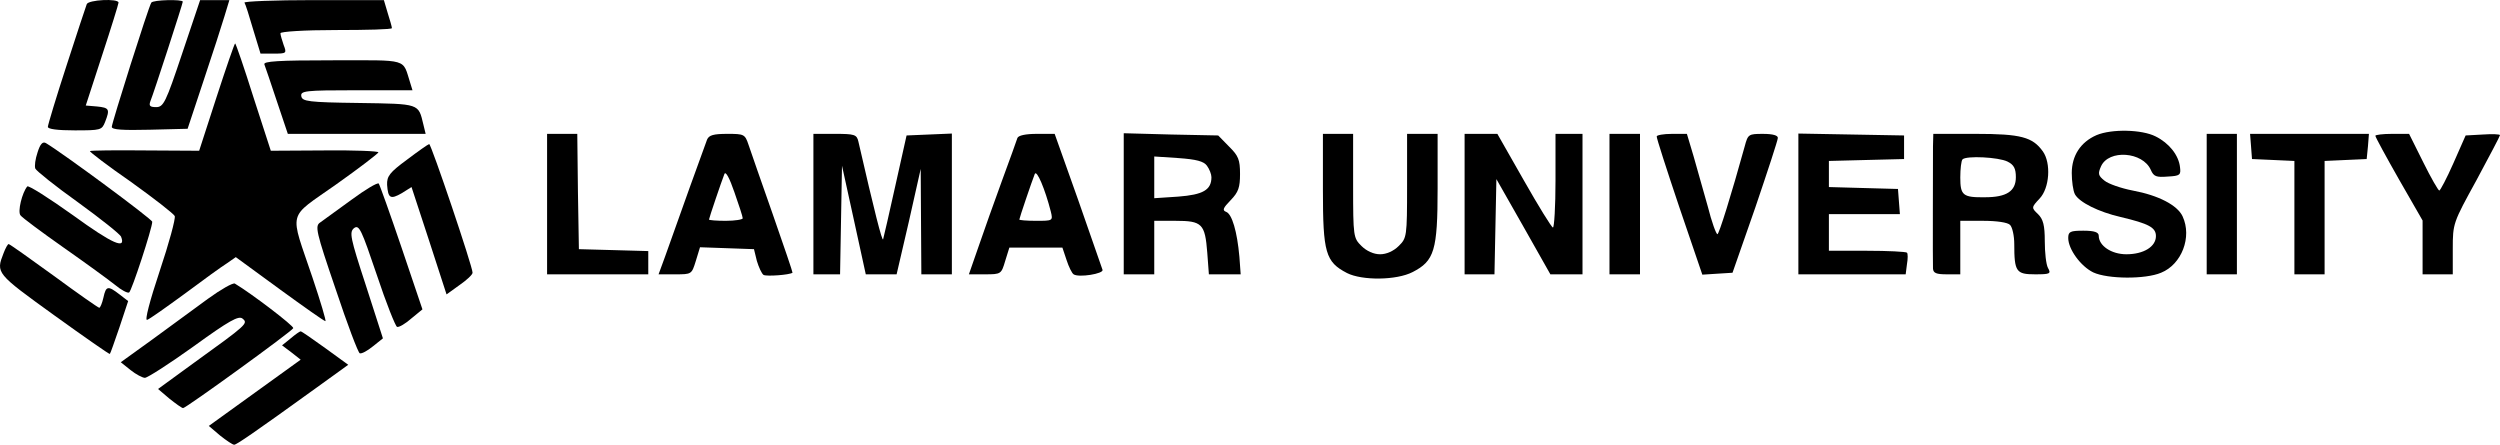 <svg width="174" height="31" viewBox="0 0 174 31" fill="none" xmlns="http://www.w3.org/2000/svg">
<path d="M6.036 0.295C5.969 0.451 5.343 2.379 4.627 4.574C3.912 6.768 3.331 8.697 3.331 8.83C3.331 8.985 4.001 9.074 5.209 9.074C7.02 9.074 7.087 9.051 7.311 8.497C7.668 7.588 7.601 7.5 6.752 7.411L5.969 7.345L7.109 3.842C7.735 1.936 8.25 0.273 8.25 0.185C8.25 -0.126 6.125 -0.015 6.036 0.295Z" fill="black"/>
<path d="M10.53 0.185C10.329 0.495 7.78 8.564 7.78 8.83C7.78 9.029 8.54 9.074 10.418 9.029L13.057 8.963L14.175 5.593C14.801 3.731 15.449 1.714 15.628 1.116L15.964 0.007H14.935H13.929L12.677 3.731C11.536 7.145 11.38 7.455 10.866 7.455C10.441 7.455 10.351 7.367 10.463 7.056C10.709 6.458 12.722 0.251 12.722 0.118C12.722 -0.059 10.642 -0.015 10.53 0.185Z" fill="black"/>
<path d="M17.015 0.185C17.081 0.273 17.35 1.116 17.618 2.047L18.132 3.731H19.049C19.944 3.731 19.966 3.709 19.742 3.133C19.631 2.8 19.519 2.446 19.519 2.313C19.519 2.202 21.151 2.091 23.387 2.091C25.533 2.091 27.277 2.047 27.277 1.958C27.277 1.869 27.143 1.404 26.987 0.916L26.718 0.007L21.822 0.007C19.116 0.007 16.947 0.096 17.015 0.185Z" fill="black"/>
<path d="M15.069 6.768L13.862 10.492L10.105 10.47C8.026 10.448 6.304 10.47 6.26 10.515C6.215 10.559 7.489 11.534 9.122 12.665C10.732 13.818 12.095 14.882 12.162 15.037C12.229 15.214 11.76 16.943 11.112 18.872C10.418 20.955 10.061 22.33 10.239 22.263C10.396 22.219 11.581 21.377 12.856 20.445C14.13 19.492 15.449 18.539 15.807 18.317L16.411 17.896L19.474 20.135C21.151 21.354 22.56 22.352 22.649 22.352C22.716 22.352 22.314 21 21.755 19.337C20.145 14.549 19.944 15.28 23.387 12.842C25.019 11.689 26.338 10.67 26.338 10.603C26.338 10.515 24.639 10.448 22.582 10.47L18.848 10.492L17.64 6.768C16.992 4.707 16.411 3.022 16.366 3.022C16.321 3.022 15.74 4.707 15.069 6.768Z" fill="black"/>
<path d="M18.401 4.485C18.468 4.64 18.848 5.793 19.273 7.056L20.033 9.318L24.818 9.318H29.625L29.469 8.675C29.111 7.189 29.245 7.234 24.974 7.167C21.464 7.123 21.039 7.056 20.972 6.702C20.905 6.325 21.196 6.281 24.796 6.281H28.709L28.552 5.771C27.993 4.042 28.53 4.197 23.141 4.197C19.362 4.197 18.311 4.263 18.401 4.485Z" fill="black"/>
<path d="M145.917 9.406C144.799 9.894 144.195 10.847 144.195 12.044C144.195 12.598 144.284 13.285 144.419 13.529C144.732 14.083 146.051 14.748 147.594 15.103C149.561 15.569 150.053 15.835 150.053 16.433C150.053 17.165 149.204 17.697 147.996 17.697C146.945 17.697 146.073 17.098 146.073 16.411C146.073 16.167 145.783 16.056 145 16.056C144.083 16.056 143.949 16.123 143.949 16.566C143.949 17.342 144.821 18.539 145.693 18.96C146.699 19.426 149.315 19.448 150.411 18.982C151.842 18.406 152.58 16.5 151.909 15.059C151.551 14.283 150.232 13.596 148.443 13.263C147.638 13.108 146.744 12.798 146.476 12.576C146.029 12.221 146.006 12.088 146.23 11.579C146.766 10.382 149.136 10.559 149.695 11.822C149.897 12.288 150.076 12.354 150.881 12.288C151.73 12.243 151.797 12.177 151.73 11.645C151.641 10.803 150.97 9.96 150.031 9.495C149.069 9.007 146.968 8.963 145.917 9.406Z" fill="black"/>
<path d="M38.077 14.194V19.093H41.588H45.12V18.295V17.475L42.706 17.408L40.291 17.342L40.224 13.33L40.179 9.317H39.128H38.077V14.194Z" fill="black"/>
<path d="M49.212 9.716C49.056 10.115 47.133 15.458 46.283 17.874L45.836 19.093H46.998C48.139 19.093 48.139 19.093 48.429 18.162L48.72 17.209L50.598 17.275L52.477 17.342L52.678 18.162C52.812 18.605 53.013 19.049 53.147 19.137C53.371 19.248 54.936 19.137 55.16 18.982C55.182 18.96 54.556 17.12 53.773 14.881C52.991 12.642 52.231 10.492 52.096 10.071C51.85 9.34 51.783 9.317 50.621 9.317C49.659 9.317 49.346 9.406 49.212 9.716ZM51.694 15.192C51.694 15.28 51.157 15.369 50.509 15.369C49.861 15.369 49.346 15.325 49.346 15.28C49.346 15.192 50.218 12.62 50.419 12.11C50.509 11.889 50.777 12.399 51.113 13.374C51.426 14.261 51.694 15.081 51.694 15.192Z" fill="black"/>
<path d="M56.613 14.194V19.093H57.552H58.469L58.536 15.303L58.603 11.534L59.43 15.303L60.258 19.093H61.331H62.404L63.254 15.436L64.081 11.756L64.103 15.436L64.126 19.093L65.177 19.093H66.25V14.194V9.295L64.662 9.362L63.097 9.428L62.315 12.931C61.89 14.837 61.51 16.522 61.465 16.655C61.398 16.832 60.861 14.726 59.743 9.849C59.632 9.362 59.475 9.317 58.111 9.317H56.613V14.194Z" fill="black"/>
<path d="M70.811 9.606C70.767 9.761 70.275 11.113 69.738 12.576C69.201 14.039 68.464 16.123 68.106 17.165L67.435 19.093H68.575C69.671 19.093 69.693 19.071 69.962 18.162L70.252 17.231H72.108H73.942L74.232 18.096C74.389 18.583 74.612 19.027 74.724 19.093C75.082 19.337 76.826 19.049 76.737 18.783C76.692 18.628 75.909 16.433 75.037 13.906L73.405 9.317H72.175C71.37 9.317 70.878 9.428 70.811 9.606ZM73.137 14.726C73.293 15.369 73.271 15.369 72.108 15.369C71.46 15.369 70.945 15.325 70.945 15.28C70.945 15.192 71.817 12.62 72.019 12.111C72.153 11.778 72.734 13.152 73.137 14.726Z" fill="black"/>
<path d="M78.212 14.194V19.093H79.263H80.336V17.231V15.369H81.812C83.668 15.369 83.869 15.569 84.026 17.586L84.138 19.093H85.255L86.351 19.093L86.262 17.874C86.105 16.101 85.747 14.904 85.345 14.748C85.054 14.638 85.121 14.482 85.658 13.928C86.195 13.374 86.306 13.041 86.306 12.111C86.306 11.113 86.195 10.847 85.546 10.204L84.786 9.428L81.499 9.362L78.212 9.273V14.194ZM84.003 11.534C84.182 11.778 84.316 12.133 84.316 12.332C84.316 13.219 83.735 13.551 82.013 13.684L80.336 13.795V12.332V10.891L82.013 11.002C83.266 11.091 83.78 11.224 84.003 11.534Z" fill="black"/>
<path d="M92.075 13.219C92.075 17.586 92.254 18.229 93.752 19.004C94.803 19.536 97.195 19.514 98.314 18.938C99.834 18.162 100.058 17.43 100.058 13.108V9.317H98.984H97.933V12.931C97.933 16.477 97.911 16.566 97.352 17.12C96.994 17.475 96.502 17.697 96.055 17.697C95.608 17.697 95.116 17.475 94.758 17.12C94.199 16.566 94.177 16.477 94.177 12.931V9.317H93.126H92.075V13.219Z" fill="black"/>
<path d="M101.936 14.194V19.093H102.964H104.015L104.082 15.768L104.149 12.465L106.027 15.768L107.906 19.093H109.024L110.142 19.093V14.194V9.317H109.202H108.263V12.576C108.263 14.371 108.174 15.835 108.085 15.835C107.995 15.835 107.078 14.349 106.072 12.576L104.216 9.317H103.076H101.936V14.194Z" fill="black"/>
<path d="M112.02 14.194V19.093H113.071H114.144V14.194V9.317H113.071H112.02V14.194Z" fill="black"/>
<path d="M115.307 9.495C115.284 9.584 116 11.8 116.872 14.394L118.482 19.116L119.533 19.049L120.583 18.983L122.171 14.438C123.021 11.933 123.736 9.761 123.736 9.606C123.759 9.428 123.401 9.318 122.708 9.318C121.701 9.318 121.657 9.34 121.433 10.182C120.494 13.574 119.644 16.3 119.533 16.3C119.443 16.3 119.13 15.436 118.862 14.372C118.571 13.33 118.124 11.756 117.878 10.892L117.408 9.318H116.358C115.776 9.318 115.307 9.406 115.307 9.495Z" fill="black"/>
<path d="M125.167 14.194V19.093H128.901H132.635L132.725 18.384C132.792 18.007 132.792 17.652 132.725 17.586C132.658 17.519 131.405 17.453 129.93 17.453H127.291V16.189V14.904H129.751L132.233 14.904L132.166 14.039L132.099 13.152L129.684 13.086L127.291 13.019V12.111V11.202L129.907 11.135L132.523 11.069V10.248V9.428L128.856 9.362L125.167 9.295V14.194Z" fill="black"/>
<path d="M134.536 10.182C134.536 11.601 134.513 18.251 134.536 18.694C134.558 19.005 134.759 19.093 135.497 19.093H136.436V17.231V15.369H138.024C138.963 15.369 139.745 15.48 139.902 15.657C140.058 15.812 140.193 16.411 140.193 16.987C140.193 18.916 140.327 19.093 141.646 19.093C142.697 19.093 142.764 19.049 142.54 18.65C142.406 18.406 142.317 17.564 142.317 16.788C142.317 15.679 142.205 15.258 141.847 14.904C141.378 14.46 141.378 14.438 141.959 13.817C142.652 13.086 142.764 11.357 142.183 10.537C141.467 9.539 140.662 9.317 137.51 9.317H134.558L134.536 10.182ZM139.723 11.246C140.17 11.468 140.304 11.734 140.304 12.332C140.304 13.307 139.656 13.729 138.158 13.729C136.615 13.751 136.436 13.596 136.436 12.354C136.436 11.756 136.503 11.18 136.593 11.091C136.861 10.825 139.097 10.936 139.723 11.246Z" fill="black"/>
<path d="M153.586 14.194V19.093H154.637H155.688V14.194V9.317H154.637H153.586V14.194Z" fill="black"/>
<path d="M156.672 10.182L156.739 11.069L158.214 11.135L159.69 11.202V15.147V19.093H160.741H161.792V15.147V11.202L163.268 11.135L164.721 11.069L164.81 10.182L164.877 9.317H160.741L156.604 9.317L156.672 10.182Z" fill="black"/>
<path d="M165.325 9.45C165.325 9.539 166.063 10.891 166.957 12.465L168.612 15.347V17.231V19.093H169.662H170.713V17.32C170.713 15.546 170.736 15.502 172.368 12.532C173.262 10.869 174 9.473 174 9.406C174 9.34 173.464 9.317 172.815 9.362L171.608 9.428L170.758 11.357C170.289 12.421 169.841 13.263 169.774 13.263C169.707 13.263 169.193 12.377 168.656 11.29L167.672 9.317H166.487C165.839 9.317 165.325 9.384 165.325 9.45Z" fill="black"/>
<path d="M2.615 10.603C2.458 11.069 2.391 11.556 2.458 11.734C2.526 11.889 3.845 12.953 5.432 14.083C7.02 15.236 8.361 16.3 8.428 16.477C8.786 17.386 7.847 16.987 5.097 14.992C3.42 13.795 1.989 12.886 1.899 12.975C1.542 13.396 1.206 14.748 1.43 14.992C1.542 15.148 2.883 16.145 4.426 17.231C5.947 18.295 7.556 19.47 8.004 19.825C8.428 20.179 8.876 20.423 8.987 20.357C9.166 20.246 10.597 15.879 10.597 15.436C10.597 15.258 4.359 10.648 3.196 9.96C2.973 9.827 2.794 10.027 2.615 10.603Z" fill="black"/>
<path d="M28.328 11.113C27.121 12 26.92 12.266 26.942 12.864C27.009 13.795 27.166 13.906 27.971 13.441L28.642 13.019L29.871 16.766L31.079 20.49L31.973 19.847C32.487 19.492 32.89 19.115 32.89 18.982C32.912 18.605 30.005 10.005 29.871 10.027C29.782 10.049 29.089 10.537 28.328 11.113Z" fill="black"/>
<path d="M24.46 13.906C23.476 14.615 22.515 15.325 22.291 15.48C21.911 15.724 21.978 16.078 23.365 20.135C24.17 22.551 24.93 24.568 25.042 24.59C25.176 24.635 25.578 24.413 25.958 24.103L26.651 23.549L25.466 19.869C24.371 16.522 24.304 16.167 24.639 15.879C24.997 15.613 25.153 15.967 26.227 19.137C26.875 21.088 27.523 22.706 27.635 22.751C27.769 22.795 28.217 22.529 28.619 22.174L29.402 21.532L27.948 17.231C27.143 14.859 26.428 12.864 26.361 12.775C26.271 12.687 25.422 13.197 24.46 13.906Z" fill="black"/>
<path d="M0.245 17.63C-0.292 19.005 -0.269 19.027 3.755 21.931C5.879 23.46 7.623 24.679 7.646 24.635C7.69 24.591 7.981 23.748 8.317 22.773L8.92 20.955L8.317 20.49C7.512 19.869 7.377 19.891 7.199 20.711C7.109 21.11 6.975 21.421 6.908 21.421C6.841 21.421 5.41 20.423 3.755 19.204C2.078 17.985 0.67 16.987 0.603 16.987C0.535 16.987 0.379 17.276 0.245 17.63Z" fill="black"/>
<path d="M14.466 20.8C13.549 21.465 11.827 22.729 10.62 23.615L8.406 25.211L9.099 25.765C9.457 26.054 9.927 26.297 10.083 26.297C10.262 26.297 11.782 25.322 13.482 24.103C15.964 22.307 16.612 21.953 16.88 22.174C17.283 22.507 17.216 22.573 13.526 25.233L11 27.073L11.782 27.738C12.23 28.093 12.654 28.403 12.744 28.403C12.945 28.403 20.324 23.061 20.413 22.839C20.458 22.684 17.529 20.445 16.344 19.736C16.21 19.669 15.382 20.135 14.466 20.8Z" fill="black"/>
<path d="M20.234 23.549L19.631 24.036L20.279 24.524L20.927 25.034L17.73 27.339L14.533 29.645L15.315 30.31C15.762 30.664 16.187 30.953 16.299 30.953C16.456 30.953 17.573 30.199 21.934 27.051L24.237 25.389L22.649 24.236C21.755 23.593 20.994 23.061 20.927 23.061C20.86 23.061 20.547 23.283 20.234 23.549Z" fill="black"/>
</svg>
